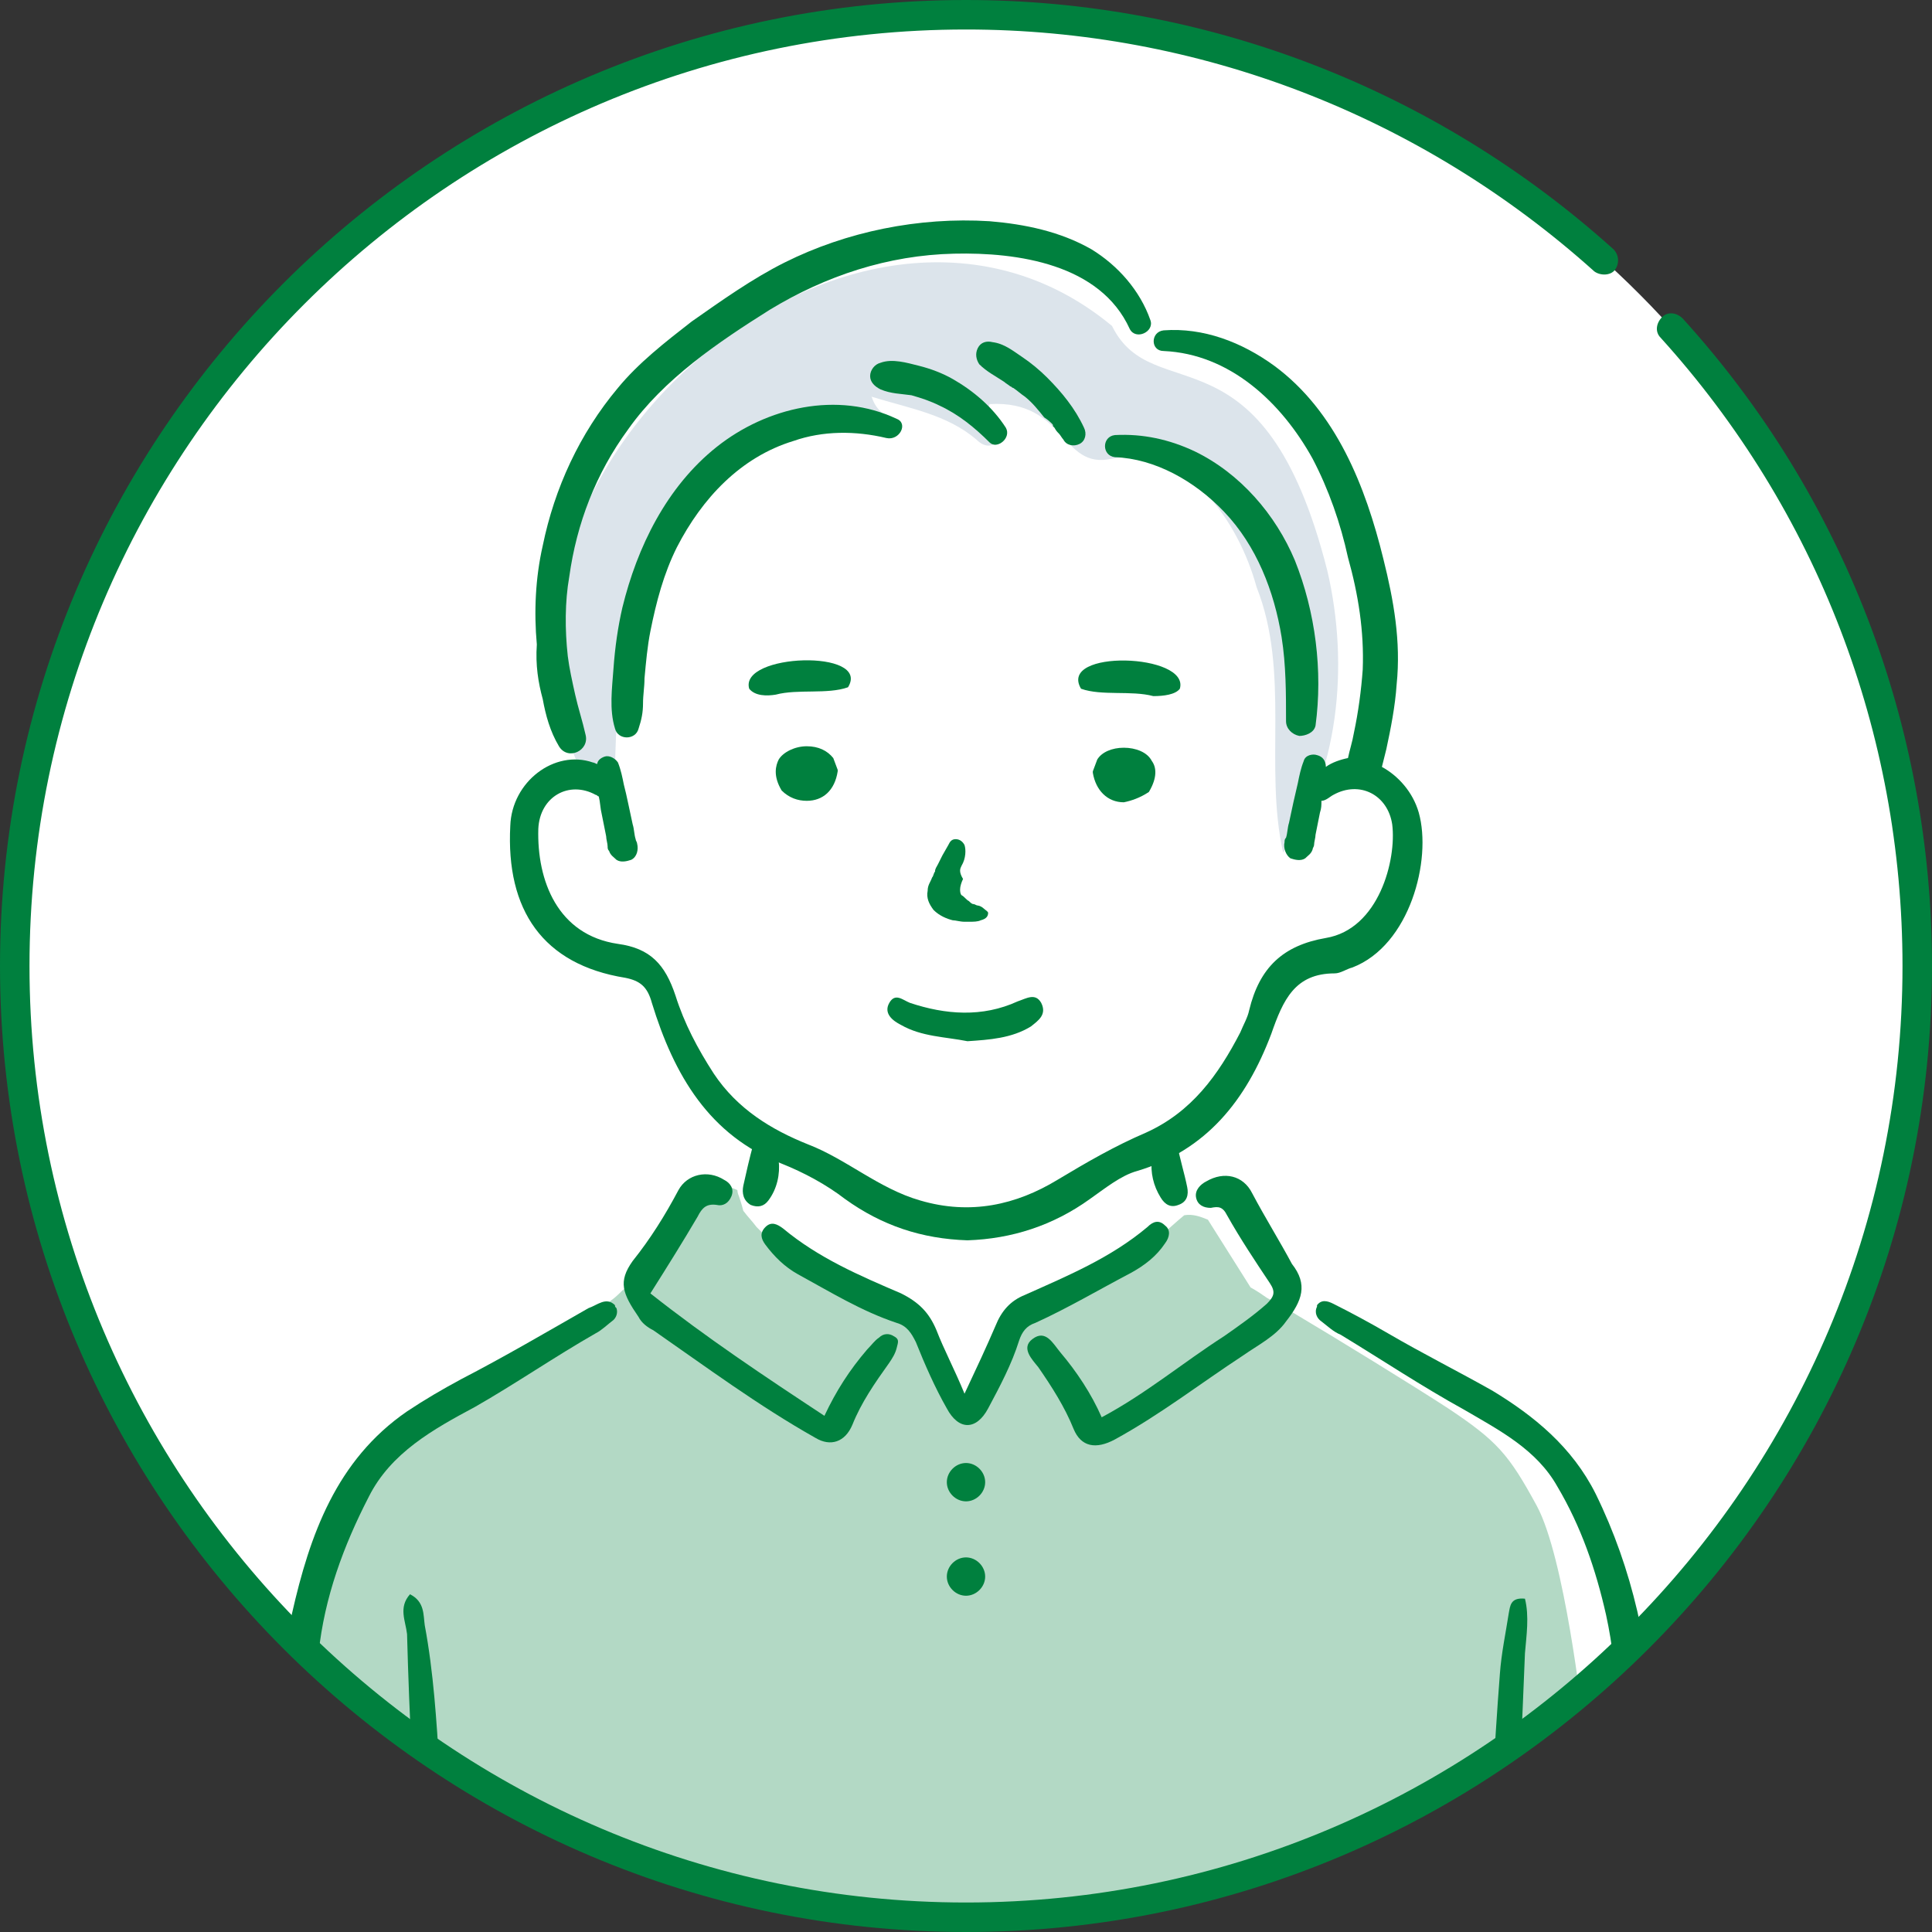 <?xml version="1.0" encoding="utf-8"?>
<!-- Generator: Adobe Illustrator 26.3.1, SVG Export Plug-In . SVG Version: 6.00 Build 0)  -->
<svg version="1.1" id="_イヤー_2" xmlns="http://www.w3.org/2000/svg" xmlns:xlink="http://www.w3.org/1999/xlink" x="0px"
	 y="0px" viewBox="0 0 131 131" style="enable-background:new 0 0 131 131;" xml:space="preserve">
<rect x="0" y="0" width="131" height="131" fill="#333333" stroke="none"/>
<style type="text/css">
	.st0{fill:#FFFFFF;}
	.st1{clip-path:url(#SVGID_00000160158683590673785850000005386824398217265814_);}
	.st2{opacity:0.3;fill:#00803E;enable-background:new    ;}
	.st3{fill:#DCE4EB;}
	.st4{fill:#00803E;}
</style>
<g id="_ース">
	<g>
		<circle class="st0" cx="65.5" cy="65.5" r="64.5"/>
		<g>
			<defs>
				<circle id="SVGID_1_" cx="65.5" cy="65.5" r="64.5"/>
			</defs>
			<clipPath id="SVGID_00000075859881942818225260000005376059239369318057_">
				<use xlink:href="#SVGID_1_"  style="overflow:visible;"/>
			</clipPath>
			<g style="clip-path:url(#SVGID_00000075859881942818225260000005376059239369318057_);">
				<g id="_じいちゃん">
					<path id="_" class="st0" d="M113,166H18c-0.1-18.8,0.8-40.2,3.2-58c0.1-0.4,0.3-0.9,0.4-1.4c0.3-0.8,0.6-1.7,1-2.7
						c1.1-2.6,2.7-5.4,4.7-6.3c1.3-1,4.1-2.5,6.8-4.1c2.8-1.6,5.7-3.2,7.1-4.3c0.2-0.2,0.4-0.4,0.6-0.6c0.3-0.3,0.5-0.5,0.8-0.8
						c1.6-1.7,2.2-2.9,4.5-5.9c1.2-1.7,1.6-1,2.7-0.7c0.1,0,0.2,0.1,0.3,0.1c0.1,0,0.2,0,0.3,0c0.1,0,0.1,0,0.2-0.1
						c0.9-0.4,1.3-1.8,1.5-2.8c0-0.2,0.1-0.5,0.1-0.6c0-0.1,0-0.1,0-0.1c-4.9-2.6-5.7-6-7.7-11.2c-1.1-2-1.2-0.6-3-1.3
						c-3.5-1-5.1-2.5-6-6.3c-0.7-2.4-0.2-2.2,0.2-3.8c0.4-1.6,1.4-1.5,2.6-2.2c0.8-0.5,1.1-0.4,1.2-0.5c0,0,0-0.1,0-0.3
						c-0.1-0.2-0.2-0.3-0.2-0.5c-0.1-0.2-0.1-0.3-0.2-0.5c-0.5-1.3-1-2.9-1.3-4.6c-0.7-3.3-0.9-7-0.2-10c1.9-11.1,16-19.6,26.6-20.2
						c3.3-0.7,13,1.3,13,5.5c0.2,0.2,0.4,0.4,0.8,0.6c0.2,0.1,0.4,0.2,0.7,0.3c0.7,0.3,1.7,0.6,3.3,1c3.3,0.7,4.8,2.9,5.4,3.5
						c6.2,5.7,6.9,17.3,5.2,24.5c0,0.2-0.1,0.3-0.1,0.5c0,0.2-0.1,0.3-0.1,0.5c4.9,0.7,3.2,7.2,2,9.9c-1.3,2.2-5.8,2.1-7.5,4.1
						c-2.6,5-3.2,7.8-7.9,11.3l0,0.1l0.1,0.6l0.5,2.2c0,0,0.5,0,1.2,0c0.2,0,0.4,0,0.6,0c0.7,0,1.5-0.1,2-0.3c1.7-0.4,3.7,6,4.5,7.1
						c0.2,0.1,0.4,0.3,0.7,0.5c0.2,0.2,0.5,0.3,0.9,0.5c4.8,2.7,16.9,8.6,18.2,13.5c4.2,9.8,4.1,28.7,4.9,38.4
						C112.6,146.3,112.8,156.2,113,166L113,166z"/>
					<g id="_り">
						<path class="st2" d="M109.1,166H18c0-6.1,0.5-23.1,0.5-23.1s1.4-21.7,2-27.8c0.4-3.9,0.4-6.2,1-8.6c0.2-0.9,0.5-1.7,1-2.7
							c0.2-0.4,0.5-0.9,0.7-1.4c0.6-1.1,1-1.8,1.4-2.3c1.9-2,4.2-3.6,6.6-5.1c0.9-0.6,1.8-1.1,2.7-1.7c2.5-1.5,4.8-3.1,7.2-4.8
							c0.1-0.1,0.2-0.2,0.2-0.2c0,0,0.1-0.1,0.1-0.1c0.3-0.2,0.6-0.5,0.8-0.7c0.5-0.4,0.9-0.9,1.3-1.4c1.6-2,2.6-4.3,4.7-5.8
							c0.5,0,1,0.1,1.3,0.2c0.3,0.1,0.5,0.2,0.5,0.2s0,0.2,0.1,0.4c0.1,0.3,0.2,0.6,0.3,1c0.3,0.4,0.6,0.7,0.9,1.1
							c0.2,0.2,0.5,0.5,0.7,0.7c0.7,0.6,1.6,0.9,2.4,1.3c2.1,0.9,4.1,1.9,6.1,3c2,1.1,3,3.2,3.9,5.1c0.3,0.6,0.6,1.2,0.8,1.8
							c0.2-0.1,0.4-0.2,0.6-0.4c1-1.6,1.8-3.5,2.4-5.3c2.1-0.6,4.2-1.6,5.9-2.5c1.7-0.9,3.3-2,4.8-3.3c0.5-0.4,0.9-0.8,1.4-1.2
							c0.6-0.1,1.1,0.1,1.6,0.3l2.9,4.6c0,0,0.4,0.2,1.1,0.7c0.4,0.2,1,0.6,1.6,0.9c3.2,1.9,8.4,5.1,10.7,6.6c3.3,2.2,4.1,3.1,6,6.6
							c1.9,3.5,3.1,14.3,3.1,14.3s1.4,26.5,1.4,26.9C109,143.6,109,155,109.1,166L109.1,166z"/>
						<path class="st3" d="M90,38.7c-4.3-17-11.8-10.9-14.6-16.6c-17.6-14.6-46.1,10.9-35.6,31c1.6,0.4,1.1,2.3,2,3.2
							c-0.7-13.2,2.1-30,18.6-27.4c-0.3-1-0.9-0.8-1.3-2c2.6,0.8,5.1,1.2,7.1,2.9c1.1,1.1,2.1-0.2,1.3-1.4c-0.2-0.3-0.6-0.5-0.4-1
							c5.2-0.3,4.8,4.5,8.3,3.7c5.1-0.9,8.6,4.3,9.8,8.7c2.3,5.8,0.5,12.2,1.8,18C90.8,52.6,91.5,45.1,90,38.7L90,38.7z"/>
					</g>
					<g id="_ウトライン">
						<g>
							<path class="st4" d="M65.5,99.2c-0.7,0-1.3,0.6-1.3,1.3s0.6,1.3,1.3,1.3s1.3-0.6,1.3-1.3S66.2,99.2,65.5,99.2z"/>
							<path class="st4" d="M65.5,105.6c-0.7,0-1.3,0.6-1.3,1.3s0.6,1.3,1.3,1.3s1.3-0.6,1.3-1.3S66.2,105.6,65.5,105.6z"/>
							<path class="st4" d="M113.9,150.4c0.2-7.5-0.8-15-0.9-22.5c-0.1-3.4-0.8-6.8-0.9-10.3c-0.2-5.7-1.4-11.2-3.9-16.3
								c-1.6-3.2-4.2-5.3-7-7c-2.3-1.3-4.7-2.5-7.1-3.9c-1.2-0.7-2.5-1.4-3.7-2c-0.4-0.2-0.8-0.3-1.1,0.1c0,0,0,0,0,0.1
								c-0.2,0.4,0,0.8,0.3,1c0.4,0.3,0.8,0.7,1.3,0.9c2.8,1.7,5.5,3.5,8.4,5.1c2.4,1.4,4.9,2.7,6.3,5.2c1.6,2.7,2.6,5.6,3.3,8.7
								c0.9,4.1,0.8,8.3,1.3,12.5c0.9,7.3,0.8,14.6,1.3,21.9c0.4,5.1,0.1,10.1,0.2,15.2c0,2.3,0.1,4.6,0.1,6.9h2.2v-3.6
								C114,157.9,113.8,154.1,113.9,150.4L113.9,150.4z"/>
							<path class="st4" d="M41.7,88.5C41.7,88.5,41.6,88.5,41.7,88.5c-0.3-0.3-0.6-0.3-0.9-0.2c-0.3,0.1-0.6,0.3-0.9,0.4
								c-2.8,1.6-5.7,3.3-8.6,4.8c-1.3,0.7-2.5,1.4-3.7,2.2c-4.8,3.3-6.6,8.4-7.8,13.7c-0.7,3.1-0.8,6.3-1.2,9.5
								c-0.9,7.7-1,15.5-1.5,23.2c-0.4,6.7-0.3,13.4-0.3,20.2c0,1.2,0,2.5,0,3.7H19c0-2.3,0.1-4.5,0.1-6.8
								c0.1-7.1,0.1-14.1,0.5-21.1c0.5-8.7,1.1-17.4,2-26c0.4-3.8,1.7-7.3,3.4-10.6c1.5-3,4.4-4.6,7.2-6.1c2.8-1.6,5.4-3.4,8.2-5
								c0.4-0.2,0.8-0.6,1.2-0.9c0.2-0.2,0.3-0.5,0.2-0.8C41.7,88.6,41.7,88.6,41.7,88.5L41.7,88.5z"/>
							<path class="st4" d="M29.8,119.9c-0.2-3.2-0.4-6.5-1-9.7c-0.1-0.7,0-1.6-1-2.1c-0.8,0.9-0.3,1.8-0.2,2.7
								c0.3,11.5,1.3,23,1.7,34.6c0.2,6.9,0.4,13.7,0.1,20.6h2.2c0.1-7.1,0.2-14.1-0.2-21.1C30.9,136.5,30.3,128.2,29.8,119.9
								L29.8,119.9z"/>
							<path class="st4" d="M102.3,109.4c-0.2,1.3-0.5,2.7-0.6,4.1c-0.4,5.1-0.6,10.2-1.1,15.3c-1.1,12.2-1.3,24.4-1.2,36.7
								c0,0.2,0,0.4,0,0.6h2.2c-0.2-5.7-0.1-11.5,0-17.2c0.1-7.3,0.7-14.7,1.1-22c0.3-4.9,0.5-9.9,0.7-14.8c0.1-1.2,0.3-2.5,0-3.7
								C102.4,108.3,102.4,108.9,102.3,109.4z"/>
							<path class="st4" d="M76.7,86.3c0.9-0.5,1.7-1.1,2.3-2c0.3-0.4,0.4-0.9,0-1.2c-0.4-0.4-0.8-0.3-1.2,0.1
								c-2.5,2.1-5.4,3.3-8.3,4.6c-1,0.4-1.6,1.1-2,2.1c-0.6,1.4-1.3,2.9-2.1,4.6c-0.7-1.7-1.4-3-1.9-4.3c-0.5-1.2-1.2-1.9-2.4-2.5
								c-2.8-1.2-5.6-2.4-8-4.4c-0.4-0.3-0.8-0.5-1.2-0.1s-0.3,0.8,0,1.2c0.6,0.8,1.3,1.5,2.2,2c2.2,1.2,4.3,2.5,6.7,3.3
								c0.7,0.2,1,0.7,1.3,1.3c0.6,1.5,1.3,3.1,2.1,4.5c0.8,1.5,2,1.5,2.8,0c0.8-1.5,1.6-3,2.1-4.6c0.2-0.6,0.5-1,1.1-1.2
								C72.4,88.7,74.6,87.4,76.7,86.3L76.7,86.3z"/>
							<path class="st4" d="M60.6,90.6c-0.3-0.2-0.7-0.2-1,0.1c-0.3,0.2-0.5,0.5-0.8,0.8c-1.2,1.4-2.1,2.8-2.9,4.5
								c-4.1-2.7-8-5.3-11.8-8.3c1.2-1.9,2.2-3.5,3.2-5.2c0.3-0.6,0.6-0.9,1.3-0.8c0.4,0.1,0.8-0.1,1-0.6c0.2-0.5-0.1-0.9-0.5-1.1
								c-1.1-0.7-2.5-0.4-3.1,0.7c-0.9,1.7-1.9,3.3-3.1,4.8c-1,1.4-0.7,2.2,0.4,3.8c0.2,0.4,0.6,0.7,1,0.9c3.6,2.5,7.1,5.1,11,7.3
								c1,0.6,2,0.3,2.5-0.9c0.6-1.5,1.5-2.8,2.5-4.2c0.2-0.3,0.4-0.6,0.5-1S61,90.8,60.6,90.6L60.6,90.6z"/>
							<path class="st4" d="M84.9,80.9c-0.6-1.2-1.9-1.5-3.1-0.8c-0.4,0.2-0.8,0.6-0.7,1.1c0.1,0.5,0.5,0.7,1,0.7
								c0.5-0.1,0.8-0.1,1.1,0.5c0.9,1.6,1.9,3.1,2.9,4.6c0.4,0.6,0.3,0.9-0.2,1.4c-0.9,0.8-1.9,1.5-2.9,2.2
								c-2.8,1.8-5.3,3.9-8.3,5.5c-0.7-1.6-1.7-3.1-2.8-4.4c-0.5-0.6-1-1.6-1.9-0.9c-0.8,0.6,0,1.4,0.4,1.9c0.9,1.3,1.8,2.7,2.4,4.2
								c0.5,1.2,1.5,1.4,2.8,0.7c3.1-1.7,5.8-3.8,8.7-5.7c1-0.7,2.2-1.3,2.9-2.3c1.1-1.4,1.5-2.5,0.4-3.9
								C86.8,84.2,85.8,82.6,84.9,80.9L84.9,80.9z"/>
							<path class="st4" d="M79.9,81.7c0.6-0.2,0.7-0.7,0.6-1.2c-0.2-1-0.5-1.9-0.7-3c-0.6,0.4-1.6,0.3-1.7,1.1
								c-0.1,0.9,0.1,1.8,0.6,2.6C79,81.7,79.4,81.9,79.9,81.7L79.9,81.7z"/>
							<path class="st4" d="M50.9,81.7c0.5,0.2,0.9,0.1,1.2-0.3c0.6-0.8,0.8-1.8,0.7-2.7c-0.1-0.8-1.1-0.7-1.7-1.2
								c-0.3,1.1-0.5,2-0.7,2.9C50.3,80.9,50.4,81.4,50.9,81.7L50.9,81.7z"/>
						</g>
						<g>
							<path class="st4" d="M70.6,68c-0.4-0.7-1-0.3-1.6-0.1c-2.4,1.1-4.9,0.9-7.3,0.1c-0.5-0.2-1-0.7-1.4,0
								c-0.4,0.7,0.2,1.2,0.8,1.5c1.4,0.8,3,0.8,4.5,1.1c1.5-0.1,3-0.2,4.3-1C70.4,69.2,71,68.8,70.6,68L70.6,68z"/>
							<path class="st4" d="M65.2,58.7c0.3-0.5,0.3-1.1,0.2-1.4c-0.1-0.2-0.3-0.4-0.6-0.4c-0.3,0-0.4,0.2-0.5,0.4l-0.4,0.7
								c-0.1,0.2-0.2,0.4-0.3,0.6c-0.1,0.2-0.2,0.3-0.2,0.5c-0.1,0.1-0.1,0.3-0.2,0.4l0,0c-0.1,0.3-0.3,0.5-0.3,0.9
								c-0.1,0.5,0.1,0.9,0.4,1.3c0.4,0.4,0.9,0.6,1.3,0.7c0.2,0,0.5,0.1,0.8,0.1h0.1c0.1,0,0.1,0,0.2,0c0.3,0,0.6,0,0.8-0.1
								c0.4-0.1,0.5-0.3,0.5-0.5c0-0.1-0.2-0.2-0.3-0.3l0,0c-0.1-0.1-0.3-0.2-0.4-0.2c-0.1,0-0.2-0.1-0.3-0.1
								c-0.1,0-0.2-0.1-0.3-0.2c-0.2-0.1-0.3-0.3-0.5-0.4c-0.1-0.1-0.1-0.3-0.1-0.4c0-0.2,0.1-0.5,0.2-0.7
								C65,59.1,65.1,58.9,65.2,58.7L65.2,58.7z"/>
							<path class="st4" d="M54.7,54.3c1.1,0,1.9-0.7,2.1-2v-0.1l-0.3-0.8l0,0c-0.4-0.5-1-0.8-1.8-0.8c-0.8,0-1.6,0.4-1.9,0.9
								c-0.2,0.4-0.4,1.1,0.2,2.1l0,0l0,0C53.5,54.1,54.1,54.3,54.7,54.3L54.7,54.3L54.7,54.3z"/>
							<path class="st4" d="M77.9,53.7L77.9,53.7c0.6-1,0.5-1.7,0.2-2.1c-0.3-0.6-1.1-0.9-1.9-0.9c-0.8,0-1.5,0.3-1.8,0.8l0,0
								l-0.3,0.8v0.1c0.2,1.2,1,2,2.1,2l0,0C76.7,54.3,77.3,54.1,77.9,53.7L77.9,53.7L77.9,53.7z"/>
							<path class="st4" d="M50.8,46.7c0.4,0.5,1.2,0.5,1.8,0.4c1.5-0.4,3.5,0,4.9-0.5C59.1,44,50.1,44.3,50.8,46.7z"/>
							<path class="st4" d="M80,46.7c0.7-2.4-8.3-2.7-6.7,0c1.4,0.5,3.4,0.1,4.9,0.5C78.9,47.2,79.7,47.1,80,46.7z"/>
							<path class="st4" d="M96.2,55.1c-0.4-1.4-1.4-2.5-2.5-3.1c0.1-0.4,0.2-0.8,0.3-1.2c0.3-1.4,0.6-2.9,0.7-4.4
								c0.3-2.9-0.2-5.7-0.9-8.5c-1.2-4.9-3.2-10-7.4-13.1c-2.2-1.6-4.8-2.6-7.5-2.4c-0.9,0.1-0.9,1.4,0,1.4c4.5,0.2,8,3.5,10.1,7.3
								c1.1,2.1,1.9,4.4,2.4,6.7c0.7,2.5,1.1,5,1,7.6c-0.1,1.4-0.3,2.9-0.6,4.3c-0.1,0.6-0.3,1.2-0.4,1.7c-0.5,0.1-1.1,0.3-1.5,0.6
								c0,0,0,0,0,0c0-0.4-0.2-0.7-0.6-0.8c-0.3-0.1-0.8,0-0.9,0.4c-0.2,0.5-0.3,1-0.4,1.5c-0.1,0.4-0.2,0.9-0.3,1.3
								c-0.1,0.5-0.2,0.9-0.3,1.4c-0.1,0.3-0.1,0.7-0.2,1c-0.1,0.1-0.1,0.2-0.1,0.3v0c-0.1,0.4,0.1,0.9,0.4,1.1l0,0
								c0.3,0.1,0.7,0.2,1,0c0.2-0.2,0.4-0.3,0.5-0.6c0-0.1,0.1-0.2,0.1-0.3c0-0.2,0.1-0.5,0.1-0.7c0.1-0.5,0.2-1,0.3-1.5
								c0.1-0.3,0.1-0.5,0.1-0.8c0.3,0,0.6-0.3,0.8-0.4c1.8-1,3.7,0,4,2c0.3,2.4-0.9,7.1-4.5,7.7c-2.9,0.5-4.5,2-5.2,4.9
								c-0.1,0.5-0.4,1-0.6,1.5c-1.5,2.9-3.3,5.4-6.4,6.8c-2.1,0.9-4,2-6,3.2c-2.8,1.7-5.9,2.4-9.3,1.4c-2.8-0.8-5-2.8-7.6-3.8
								c-2.5-1-4.8-2.4-6.4-4.8c-1.1-1.7-2-3.4-2.6-5.3c-0.7-2.1-1.7-3.2-3.9-3.5c-4.1-0.6-5.5-4.3-5.4-7.8c0.1-2.2,2.1-3.3,3.9-2.3
								c0.1,0,0.1,0.1,0.2,0.1c0.1,0.4,0.1,0.8,0.2,1.2c0.1,0.5,0.2,1,0.3,1.5c0,0.2,0.1,0.5,0.1,0.7c0,0.1,0,0.2,0.1,0.3
								c0.1,0.3,0.3,0.4,0.5,0.6c0.3,0.2,0.7,0.1,1,0l0,0c0.4-0.2,0.5-0.7,0.4-1.1v0c0-0.1-0.1-0.2-0.1-0.3c-0.1-0.3-0.1-0.7-0.2-1
								c-0.1-0.5-0.2-0.9-0.3-1.4c-0.1-0.5-0.2-0.9-0.3-1.3c-0.1-0.5-0.2-1-0.4-1.5c-0.2-0.3-0.6-0.5-0.9-0.4
								c-0.3,0.1-0.5,0.3-0.5,0.5c-0.1,0-0.2-0.1-0.3-0.1c-2.6-0.9-5.5,1.3-5.6,4.3c-0.3,5.7,2.2,9.4,7.8,10.3
								c1,0.2,1.5,0.6,1.8,1.7c1.5,4.9,3.9,9,8.8,10.9c1.5,0.6,3,1.4,4.3,2.4c2.5,1.8,5.2,2.7,8.3,2.8c3-0.1,5.8-1,8.3-2.8
								c1-0.7,2.1-1.6,3.2-1.9c4.7-1.4,7.4-4.8,9.1-9.3c0.8-2.3,1.6-4.1,4.3-4.1c0.4,0,0.8-0.3,1.2-0.4
								C95.6,64.1,97.1,58.3,96.2,55.1L96.2,55.1z"/>
							<path class="st4" d="M36.8,47.4c0.2,1.1,0.5,2.2,1.1,3.2c0.6,1,2.1,0.3,1.8-0.8c-0.2-0.9-0.5-1.8-0.7-2.7
								c-0.2-0.9-0.4-1.8-0.5-2.6c-0.2-1.8-0.2-3.7,0.1-5.4c0.5-3.6,1.8-7,4-10c2.4-3.4,6.1-5.9,9.6-8.1c3.8-2.3,8-3.7,12.5-3.8
								c4.3-0.1,9.9,0.7,11.9,5.1c0.4,0.8,1.7,0.2,1.4-0.6c-0.7-2-2.2-3.7-4-4.8c-2.1-1.2-4.5-1.7-6.9-1.9
								c-4.8-0.3-9.7,0.7-13.9,2.8c-2.2,1.1-4.3,2.6-6.3,4c-1.8,1.4-3.6,2.8-5,4.5c-2.6,3.1-4.3,6.8-5.1,10.7
								c-0.5,2.2-0.6,4.5-0.4,6.7C36.3,45.1,36.5,46.3,36.8,47.4L36.8,47.4z"/>
							<path class="st4" d="M60.8,28.4c-4-1.9-8.8-0.8-12.2,1.9c-3.4,2.7-5.4,6.8-6.4,10.9c-0.3,1.3-0.5,2.7-0.6,4.1
								c-0.1,1.4-0.3,2.8,0.1,4.1c0.2,0.8,1.4,0.8,1.6,0c0.2-0.6,0.3-1.1,0.3-1.7c0-0.6,0.1-1.1,0.1-1.7c0.1-1.1,0.2-2.2,0.4-3.2
								c0.4-2,0.9-3.9,1.8-5.7c1.7-3.3,4.3-6.1,7.9-7.2c2-0.7,4.2-0.7,6.3-0.2C61,29.9,61.6,28.7,60.8,28.4L60.8,28.4z"/>
							<path class="st4" d="M68.2,29c-0.9-1.4-2.2-2.5-3.6-3.3c-0.7-0.4-1.5-0.7-2.3-0.9c-0.8-0.2-1.8-0.5-2.6-0.2
								c-0.4,0.1-0.7,0.5-0.7,0.9c0,0.4,0.3,0.7,0.7,0.9c0.7,0.3,1.4,0.3,2.1,0.4c0.7,0.2,1.3,0.4,1.9,0.7c1.3,0.6,2.4,1.5,3.4,2.5
								C67.6,30.5,68.6,29.7,68.2,29L68.2,29z"/>
							<path class="st4" d="M71.3,28.7c0.1,0.1,0.1,0.1,0.1,0.2l0,0l0.1,0.1c0.1,0.2,0.2,0.3,0.3,0.4c0.1,0.1,0.2,0.3,0.3,0.4
								c0.2,0.4,0.7,0.5,1.1,0.3s0.5-0.7,0.3-1.1c-0.6-1.3-1.5-2.4-2.5-3.4c-0.5-0.5-1.1-1-1.7-1.4c-0.6-0.4-1.2-0.9-2-1
								c-0.4-0.1-0.8,0-1,0.4c-0.2,0.4-0.1,0.8,0.1,1.1c0.5,0.5,1.1,0.8,1.7,1.2c0.1,0.1,0.3,0.2,0.4,0.3c0.1,0,0.1,0.1,0.2,0.1l0,0
								l0,0c0.3,0.2,0.5,0.4,0.8,0.6c0.5,0.4,0.9,0.9,1.3,1.4C71.1,28.5,71.2,28.6,71.3,28.7L71.3,28.7z"/>
							<path class="st4" d="M83,34.7c2.2,2.3,3.4,5.4,3.9,8.5c0.3,1.9,0.3,3.8,0.3,5.7c0,0.5,0.4,0.9,0.9,1c0.4,0,1-0.2,1.1-0.7
								c0.5-3.7,0-7.7-1.4-11.2c-1.3-3.1-3.7-5.9-6.8-7.4c-1.7-0.8-3.5-1.2-5.4-1.1c-0.9,0.1-0.9,1.4,0,1.5
								C78.3,31.1,81,32.6,83,34.7z"/>
						</g>
					</g>
				</g>
			</g>
		</g>
		<path class="st4" d="M65.5,131C29.4,131,0,101.6,0,65.5S29.4,0,65.5,0c16.2,0,31.8,6,43.9,16.9c0.4,0.4,0.4,1,0.1,1.4
			s-1,0.4-1.4,0.1C96.3,7.8,81.2,2,65.5,2C30.5,2,2,30.5,2,65.5S30.5,129,65.5,129S129,100.5,129,65.5c0-15.8-5.8-30.9-16.4-42.6
			c-0.4-0.4-0.3-1,0.1-1.4s1-0.3,1.4,0.1C125,33.6,131,49.2,131,65.5C131,101.6,101.6,131,65.5,131z"/>
	</g>
</g>
</svg>
